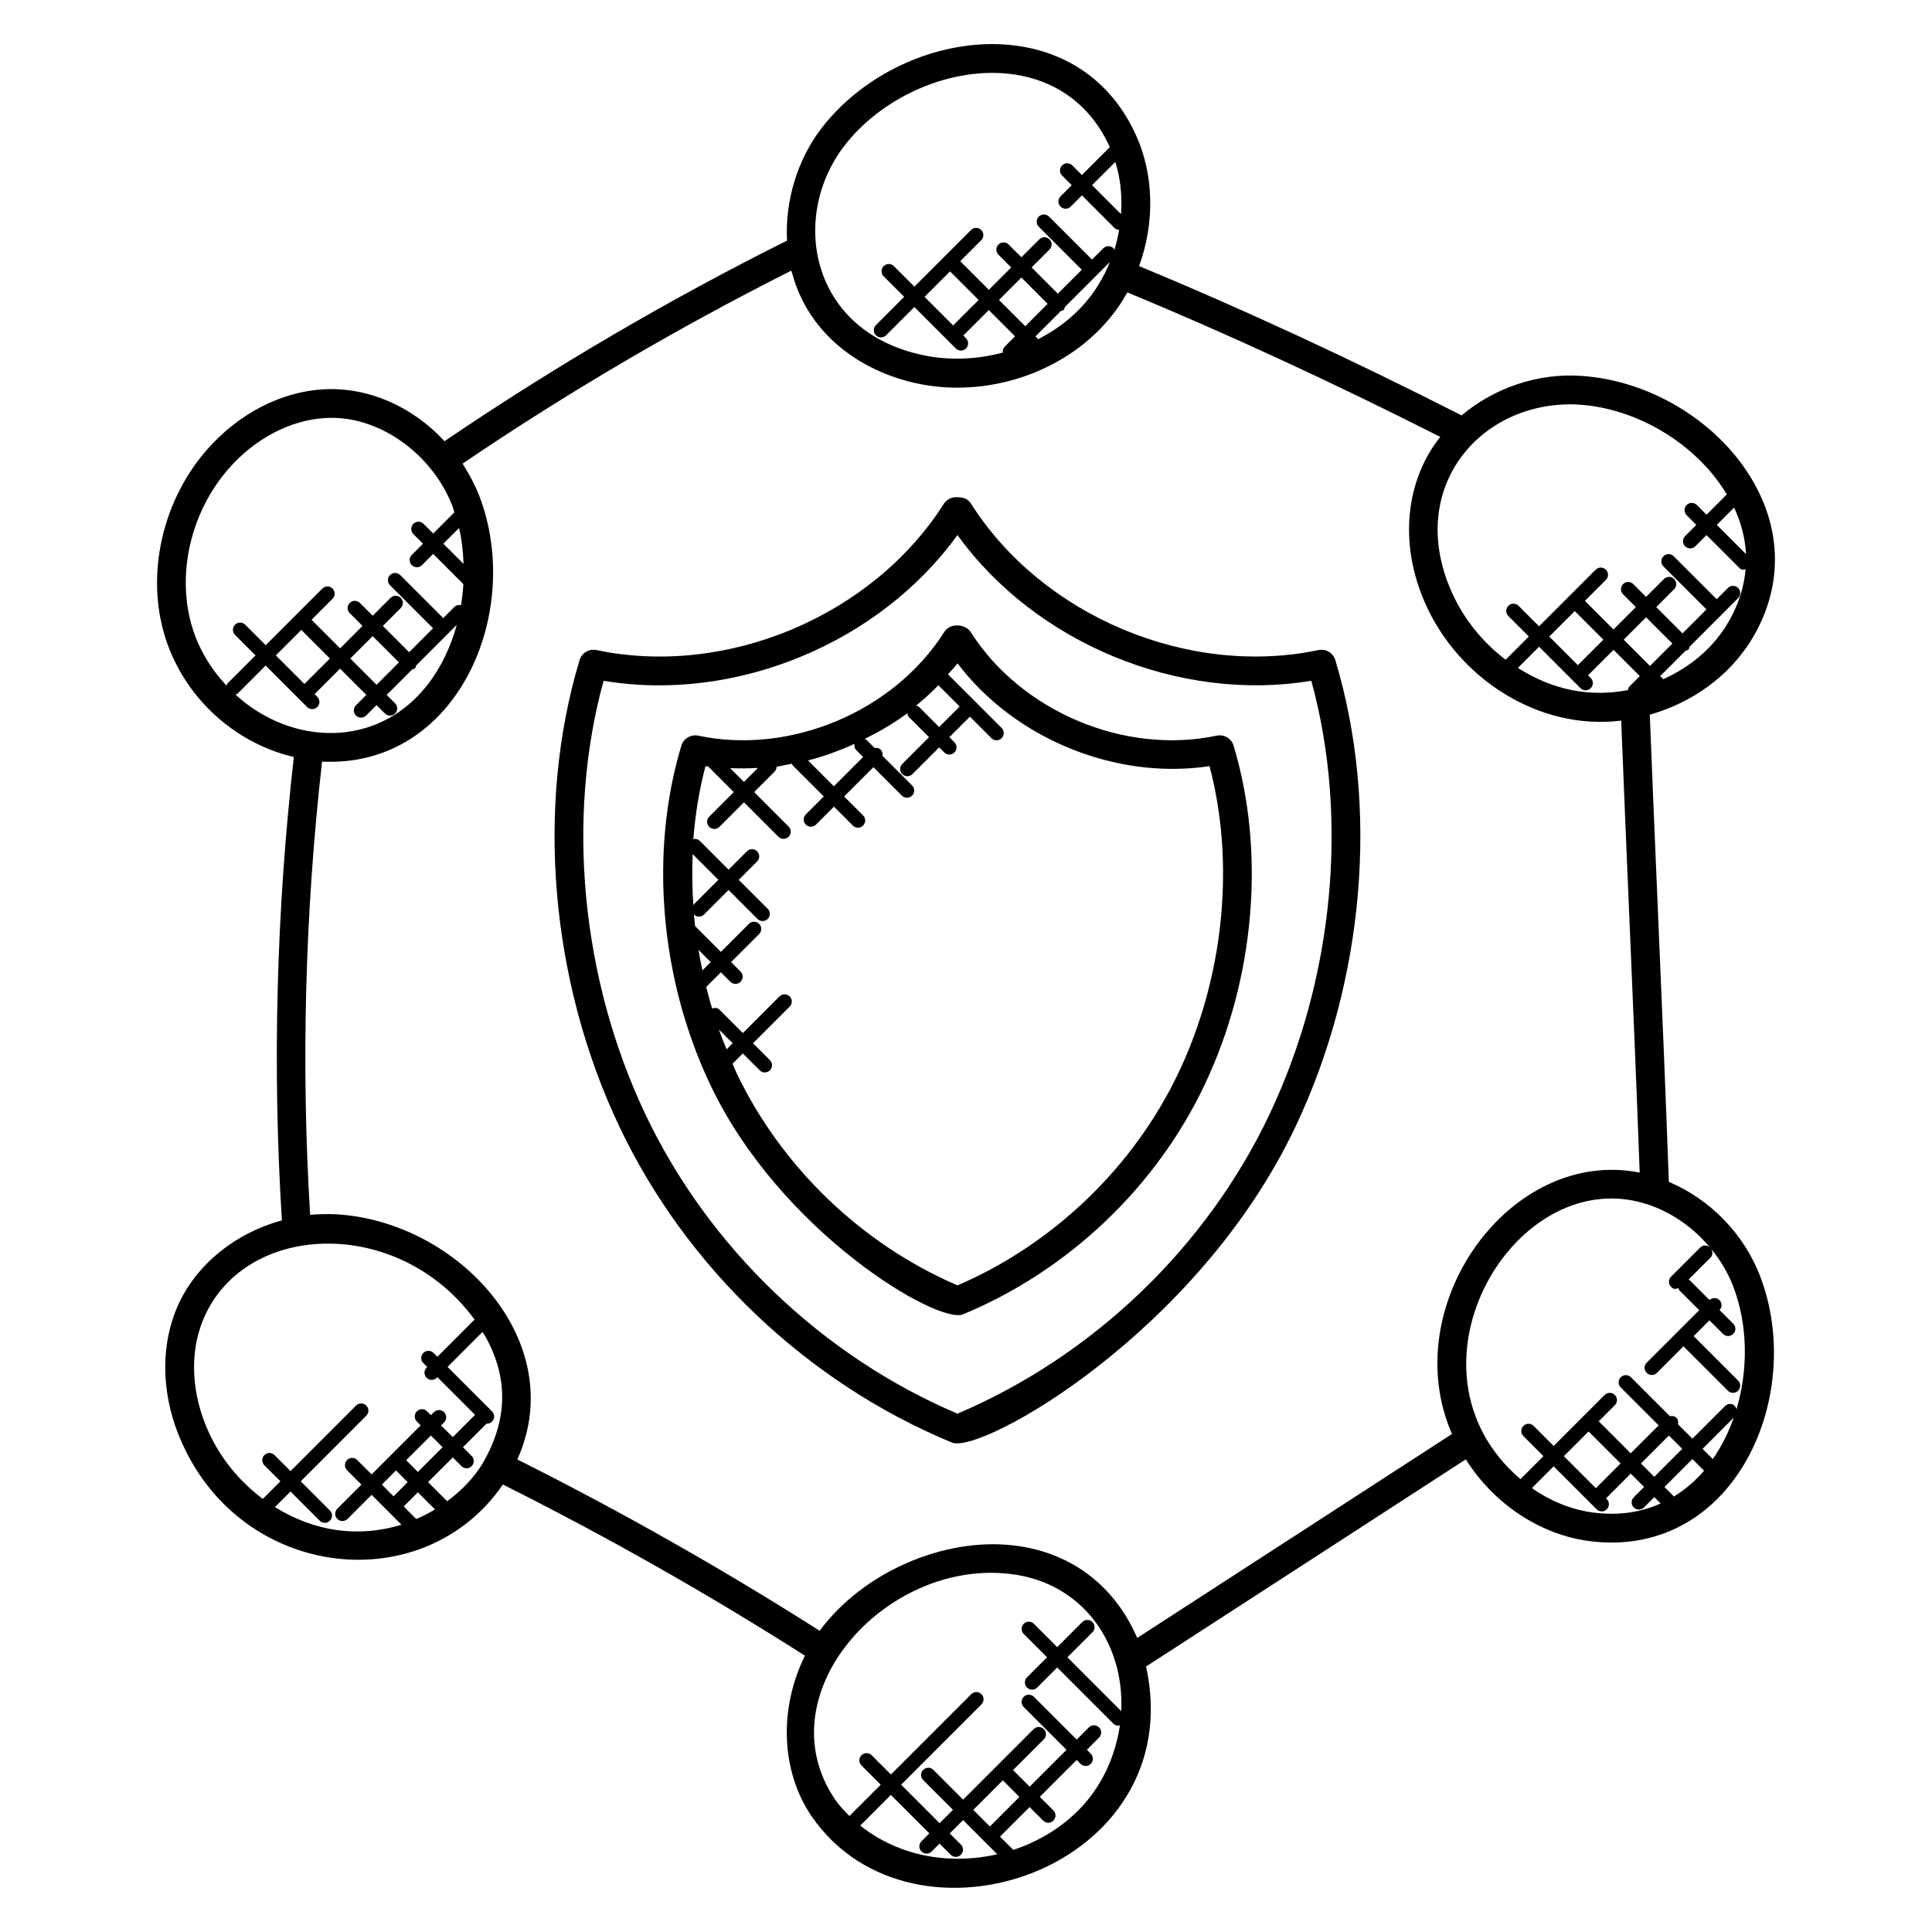 <?xml version="1.0" encoding="UTF-8"?>
<!-- Uploaded to: ICON Repo, www.svgrepo.com, Generator: ICON Repo Mixer Tools -->
<svg fill="#000000" width="800px" height="800px" version="1.1" viewBox="144 144 512 512" xmlns="http://www.w3.org/2000/svg">
 <g>
  <path d="m608.08 313.68c0-0.008 0.008-0.008 0.008-0.016 7.816-12.734 8.367-27.008 1.535-40.199-8.602-16.617-27.352-28.609-46.641-29.855-11.434-0.785-23.008 3.184-31.641 10.473-29.434-14.961-58.137-28.242-85.465-39.57 4.184-11.527 3.945-24.258-0.863-34.77-15.832-34.809-62.512-28.68-83.305-1.77-6.398 8.328-9.688 19.289-9.137 29.793-31.328 15.641-61.824 33.512-90.777 53.152-8.578-9.273-20.223-14.352-31.969-13.754-11.328 0.609-22.633 6.465-31.031 16.062-11.816 13.559-16.168 32.969-11.078 49.465 4.91 15.887 18.215 28.199 34.152 31.922-4.644 40.957-5.707 82.219-3.164 122.8-13.008 3.559-23.664 12.52-28.191 24.066-4.152 10.559-3.535 23.266 1.695 34.863 16.32 36.633 64.273 41.441 85.059 11.07 27.398 13.719 54.281 28.945 80.051 45.359-6.938 13.977-6.398 30.648 1.801 42.609 26.887 38.953 100.33 13.84 88.602-39.738 16.305-10.543 32.562-21.082 48.816-31.617l35.914-23.281c7.496 11.879 19.832 20.09 33.16 21.711 14.832 1.801 28.047-3.688 37.184-15.398 11.496-14.746 14.578-36.77 7.672-54.816-4.305-11.258-13.266-20.418-24.207-25.039-0.855-23.871-1.863-47.723-2.887-71.586-0.742-17.41-1.48-34.816-2.16-52.219 11.305-3.203 20.984-10.227 26.867-19.723zm-4.523-35.16c1.602 3.449 2.914 7.609 3.152 12.32l-7.742-7.742zm-184.42-44.633-0.734-0.734 6.754-6.754c0.258-0.09 0.543-0.105 0.75-0.312 0.207-0.207 0.215-0.488 0.312-0.75l11.879-11.879c-0.207 0.504-0.375 1.016-0.602 1.512l-0.008 0.008c-3.688 8.07-9.574 14.375-18.352 18.91zm-3.43-3.43-6.961-6.961 5.93-5.938 6.961 6.961zm25.375-29.715-7.672-7.672 6.168-6.168c1.367 4.383 1.84 9.098 1.504 13.84zm-73.32-18.105c17.199-22.25 56.938-29.152 70.32 0.281 0.008 0.023 0.016 0.047 0.031 0.07l-7.391 7.391-2.551-2.551c-0.75-0.75-1.953-0.75-2.703 0s-0.75 1.953 0 2.703l2.551 2.551-2.969 2.961c-0.75 0.75-0.75 1.953 0 2.703s1.953 0.75 2.703 0l2.969-2.969 8.641 8.641c0.336 0.336 0.777 0.473 1.223 0.504-0.312 1.801-0.734 3.594-1.289 5.367-0.082-0.16-0.07-0.352-0.207-0.488-0.75-0.75-1.953-0.75-2.703 0l-2.992 2.992-11.398-11.398c-0.75-0.75-1.953-0.75-2.703 0s-0.75 1.953 0 2.695l11.398 11.398-6.344 6.344-6.961-6.961 4.742-4.742c0.75-0.75 0.75-1.953 0-2.695-0.75-0.75-1.953-0.75-2.703 0l-4.742 4.742-3.375-3.375c-0.75-0.75-1.953-0.75-2.703 0s-0.75 1.953 0 2.695l3.375 3.375-5.93 5.93-7.578-7.586 5.559-5.559c0.75-0.75 0.75-1.953 0-2.703s-1.953-0.75-2.703 0l-15.008 15.008-5.434-5.434c-0.75-0.75-1.953-0.75-2.703 0s-0.75 1.953 0 2.695l5.434 5.434-7.488 7.488c-0.75 0.75-0.75 1.953 0 2.703s1.953 0.75 2.695 0l7.488-7.488 10.984 10.984c0.75 0.75 1.953 0.75 2.703 0s0.75-1.953 0-2.703l-0.711-0.711 6.754-6.754 6.961 6.961-2.762 2.762c-0.426 0.426-0.543 0.984-0.48 1.543-6.297 1.664-12.969 2.113-19.473 0.992-31.344-5.477-37.352-36.484-22.527-55.797zm21.254 40.035 6.754-6.754 7.578 7.578-6.754 6.754zm-194.01 87.777c-4.328-14.031-0.582-30.586 9.543-42.191 7.047-8.062 16.41-12.969 25.703-13.473 14.152-0.895 28.375 9.633 33.641 23.312 0.207 0.551 0.328 1.129 0.512 1.688l-5.602 5.602-2.559-2.559c-0.75-0.75-1.953-0.75-2.703 0s-0.75 1.953 0 2.703l2.559 2.559-2.969 2.969c-0.75 0.75-0.75 1.953 0 2.703s1.953 0.75 2.695 0l2.969-2.969 8 8c-0.113 1.887-0.312 3.754-0.633 5.609-0.609-0.129-1.238-0.062-1.711 0.414l-2.984 2.984-11.398-11.398c-0.75-0.75-1.953-0.75-2.703 0s-0.75 1.953 0 2.703l11.398 11.391-6.344 6.344-6.961-6.961 4.742-4.742c0.75-0.75 0.75-1.953 0-2.703s-1.953-0.75-2.695 0l-4.742 4.742-3.383-3.383c-0.75-0.75-1.953-0.75-2.695 0-0.75 0.75-0.75 1.953 0 2.703l3.383 3.383-5.93 5.938-7.578-7.578 5.559-5.559c0.75-0.75 0.75-1.953 0-2.703s-1.953-0.75-2.695 0l-15.008 15.008-5.434-5.434c-0.75-0.75-1.953-0.75-2.695 0-0.75 0.75-0.75 1.953 0 2.703l5.434 5.434-7.488 7.488c-0.145 0.145-0.129 0.352-0.215 0.52-4.062-4.344-7.246-9.535-9.012-15.246zm11.391 17.633c0.168-0.082 0.375-0.07 0.512-0.215l7.488-7.488 10.984 10.984c0.75 0.75 1.953 0.75 2.703 0s0.75-1.953 0-2.703l-0.711-0.711 6.754-6.754 6.961 6.961-2.762 2.762c-0.75 0.75-0.75 1.953 0 2.703s1.953 0.75 2.703 0l2.762-2.762 2.215 2.223c0.75 0.75 1.953 0.75 2.695 0 0.75-0.75 0.75-1.953 0-2.703l-2.215-2.215 6.754-6.754c0.93-0.336 0.719-0.113 1.055-1.055l10.754-10.754c-1.609 5.856-4.199 11.328-7.746 15.871-13.242 16.969-35.977 16.246-50.906 2.609zm17.457-17.152 7.578 7.578-6.754 6.754-7.578-7.574zm12.977 7.582 5.93-5.93 6.961 6.961-5.93 5.93zm30.016-25.07-5.359-5.352 4.168-4.168c0.734 3.102 1.07 6.301 1.191 9.52zm-49.977 249.95 4.121-4.129 7.734 7.742c0.75 0.75 1.953 0.75 2.703 0s0.75-1.953 0-2.703l-7.734-7.734 17.375-17.383c0.75-0.75 0.75-1.953 0-2.703s-1.953-0.75-2.703 0l-17.375 17.383-4.234-4.246c-0.75-0.75-1.953-0.75-2.695 0-0.75 0.75-0.75 1.953 0 2.703l4.246 4.246-4.656 4.656c-6.16-4.602-11.266-10.793-14.473-17.977-4.391-9.746-4.953-20.305-1.559-28.961 10.441-26.617 51.816-28.41 72.145-0.582l-9.848 9.855-1.023-1.016c-0.75-0.75-1.953-0.75-2.703 0s-0.75 1.953 0 2.695l1.023 1.023-0.16 0.16c-0.75 0.75-0.75 1.953 0 2.703s1.953 0.75 2.695 0l0.16-0.16 9.984 9.984-5.902 5.902-3.106-3.106 0.801-0.801c0.75-0.75 0.75-1.953 0-2.703s-1.953-0.75-2.695 0l-0.801 0.801-1.016-1.027c-0.75-0.75-1.953-0.75-2.703 0s-0.75 1.953 0 2.703l1.016 1.016-7.894 7.894h-0.008v0.008l-5.098 5.098-3.809-3.809c-0.75-0.75-1.953-0.75-2.703 0s-0.75 1.953 0 2.703l3.809 3.809-6.391 6.391c-0.75 0.75-0.75 1.953 0 2.703s1.953 0.75 2.703 0l6.391-6.391 7.914 7.914c-11.668 3.602-23.285 1.703-33.531-4.664zm37.441 3.16-3.32-3.32 3.754-3.754 4.543 4.543c-1.594 0.949-3.25 1.797-4.977 2.531zm-6.016-6.016-3.106-3.106 3.754-3.754 3.106 3.106zm3.344-9.566 6.543-6.543 3.106 3.106-6.543 6.543zm10.863 10.871-5.055-5.062 6.543-6.543 2.305 2.312c0.75 0.75 1.953 0.75 2.695 0 0.75-0.75 0.75-1.953 0-2.703l-2.305-2.312 6.273-6.273c0.031 0 0.055 0.031 0.082 0.031 0.488 0 0.977-0.184 1.352-0.559 0.75-0.75 0.75-1.953 0-2.703l-11.785-11.785 9.25-9.25c0.305 0.504 0.672 0.977 0.953 1.496 6.09 11.242 5.566 22.16-0.922 33.367-2.394 3.902-5.652 7.223-9.387 9.984zm109.47 85.953 8.113-8.121 10.199 10.199-2.09 2.09c-0.75 0.75-0.75 1.953 0 2.703s1.953 0.75 2.703 0l2.09-2.09 2.953 2.953c0.75 0.75 1.953 0.75 2.703 0s0.75-1.953 0-2.703l-2.953-2.953 3.535-3.535 9.055 9.062c-12.723 2.898-26.109 0.531-36.309-7.606zm37.785-11.992 4.398 4.398-7.832 7.84-4.398-4.398zm21.543 6.328c-4.953 5.586-11.527 9.727-18.77 12.113l-3.512-3.512 7.84-7.84 3.594 3.594c0.75 0.75 1.953 0.75 2.703 0s0.75-1.953 0-2.703l-3.594-3.594 9.77-9.77 1.023 1.023c0.75 0.75 1.953 0.75 2.703 0s0.75-1.953 0-2.703l-1.023-1.023 3.223-3.231c0.75-0.75 0.75-1.953 0-2.703s-1.953-0.75-2.703 0l-3.223 3.231-11.336-11.336c-0.75-0.75-1.953-0.75-2.695 0-0.75 0.75-0.75 1.953 0 2.703l11.336 11.336-9.77 9.77-4.398-4.398 8.16-8.16c0.75-0.75 0.75-1.953 0-2.695-0.75-0.75-1.953-0.75-2.695 0l-18.695 18.695-7.894-7.894c-0.75-0.75-1.953-0.75-2.695 0-0.75 0.75-0.75 1.953 0 2.703l7.894 7.894-3.535 3.535-10.199-10.199 21.281-21.289c0.75-0.75 0.75-1.953 0-2.703s-1.953-0.75-2.703 0l-21.281 21.289-5.098-5.098c-0.75-0.75-1.953-0.75-2.703 0s-0.75 1.953 0 2.703l5.098 5.098-8.297 8.297c-1.328-1.336-2.633-2.695-3.688-4.215-19.031-27.711 12.992-63.875 46.281-59.938 19.305 2.246 30.328 18.496 29.434 36.359l-14.258-14.266 6.633-6.633c0.75-0.75 0.75-1.953 0-2.703s-1.953-0.75-2.703 0l-6.633 6.633-6.176-6.176c-0.75-0.75-1.953-0.75-2.695 0-0.75 0.75-0.75 1.953 0 2.695l6.176 6.176-5.312 5.32c-0.75 0.75-0.75 1.953 0 2.703s1.953 0.75 2.703 0l5.312-5.312 14.871 14.871c0.375 0.375 0.863 0.559 1.352 0.559 0.145 0 0.25-0.129 0.391-0.16-1.113 7.688-4.324 15.113-9.492 20.953zm61.074-74.504c-15.648 10.145-31.297 20.297-46.992 30.441-0.121-0.273-0.246-0.551-0.375-0.816-6.176-13.578-17.703-22-32.441-23.703-18.215-2.113-39.672 6.871-51.352 22.625-25.785-16.41-52.711-31.672-80.121-45.402 13.945-30.887-15.352-62.898-47.746-64.961-2.246-0.145-5.648-0.023-7.16 0.145-2.426-39.703-1.367-80.074 3.16-120.12 35.801 1.742 53.527-39.504 41.664-70.449-0.75-1.945-1.672-3.785-2.672-5.574-0.121-0.223-1.609-2.75-1.75-2.953 27.809-18.84 57.074-36.016 87.105-51.129 0.062 0.238 0.176 0.457 0.238 0.695 4.481 16.633 19 26.746 35.047 29.57 20.594 3.566 43.504-5.887 53.785-24.512 26.52 10.984 54.375 23.855 82.922 38.297-9.078 11.375-11.176 28.168-3.848 44.426 8.816 19.641 29.961 33.457 51.793 30.77 0.664 17 1.398 33.984 2.113 50.984 0.977 22.922 1.953 45.848 2.793 68.785-34.465-6.793-64.555 35.402-49.746 69.281zm68.953-241.68 7.578 7.578-6.754 6.754-7.578-7.578zm1.527 20.43c0.75 0.75 1.953 0.75 2.703 0s0.75-1.953 0-2.703l-0.703-0.703 6.754-6.754 6.961 6.961-2.762 2.762c-0.266 0.266-0.32 0.617-0.398 0.953-9.793 1.832-19.488 0.23-29.152-5.887l5.617-5.617zm11.449-12.855 5.93-5.93 6.961 6.961-5.93 5.93zm-7.777 231.36c-5.902-0.719-11.574-3.031-16.559-6.519l5.769-5.769 11.383 11.383c0.75 0.75 1.953 0.75 2.695 0 0.75-0.75 0.75-1.953 0-2.703l-0.199-0.199 6.551-6.551 3.535 3.535-2.734 2.734c-0.75 0.75-0.75 1.953 0 2.703s1.953 0.75 2.703 0l2.734-2.734 1.68 1.68c-4.742 2.121-10.5 3.297-17.559 2.441zm-1.535-21.527 8.48 8.48-6.551 6.551-8.48-8.48zm24.816 4.609-7.406 7.406-3.535-3.535 7.406-7.406zm-2.191 12.629-2.519-2.519 7.406-7.406 3.09 3.09c-2.074 2.422-4.707 4.828-7.977 6.836zm10.289-9.926-2.703-2.703 8.238-8.246c-1.375 3.957-3.227 7.644-5.535 10.949zm-0.809-56.16c-0.75-0.586-1.809-0.609-2.504 0.082l-7.742 7.742c-0.75 0.75-0.75 1.953 0 2.703 0.785 0.785 1.258 0.551 1.922 0.32 0.09 0.184 0.078 0.398 0.223 0.543l5.312 5.312-13.914 13.914c-0.75 0.75-0.75 1.953 0 2.703s1.953 0.75 2.703 0l7.039-7.039 11.77 11.77c0.75 0.75 1.953 0.75 2.703 0s0.75-1.953 0-2.703l-11.77-11.77 4.184-4.184 3.602 3.602c0.75 0.75 1.953 0.75 2.703 0s0.75-1.953 0-2.703l-3.617-3.617c0.695-0.75 0.703-1.91-0.031-2.633-0.727-0.727-1.887-0.719-2.633-0.023l-5.336-5.336c-0.062-0.062-0.152-0.039-0.223-0.09l5.816-5.809c0.664-0.664 0.641-1.656 0.121-2.398 2.496 3.039 4.527 6.457 5.922 10.09 3.871 10.121 3.961 21.977 0.848 32.488-0.504-1.695-2.152-1.734-3.047-0.84l-8.641 8.641-3.824-3.824c0.129-0.609 0.062-1.238-0.414-1.711-0.473-0.473-1.105-0.535-1.711-0.414l-10.336-10.336c-0.75-0.75-1.953-0.75-2.703 0s-0.75 1.953 0 2.703l10.047 10.047-7.406 7.406-8.48-8.48 4.273-4.273c0.75-0.75 0.75-1.953 0-2.703s-1.953-0.75-2.703 0l-13.512 13.512-5.312-5.32c-0.75-0.75-1.953-0.75-2.703 0s-0.75 1.953 0 2.703l5.312 5.32-6.09 6.09c-34.32-29.305-0.922-85.035 34.32-72.594h0.016c6.062 2.117 11.582 6.082 15.816 11.109zm-12.32-150.51-0.816-0.816 6.746-6.746c0.258-0.09 0.543-0.105 0.75-0.312 0.207-0.207 0.223-0.488 0.312-0.75l12.848-12.855c0.75-0.75 0.75-1.953 0-2.703s-1.953-0.75-2.695 0l-2.984 2.984-11.398-11.391c-0.75-0.75-1.953-0.75-2.703 0s-0.75 1.953 0 2.703l11.398 11.391-6.344 6.352-6.961-6.961 4.734-4.742c0.75-0.75 0.75-1.953 0-2.703s-1.953-0.75-2.703 0l-4.734 4.734-3.383-3.383c-0.75-0.75-1.953-0.75-2.703 0s-0.75 1.953 0 2.703l3.383 3.383-5.93 5.93-7.578-7.578 5.559-5.559c0.75-0.75 0.75-1.953 0-2.703s-1.953-0.75-2.703 0l-15.008 15.008-5.434-5.434c-0.75-0.75-1.953-0.75-2.703 0s-0.75 1.953 0 2.703l5.434 5.434-6.152 6.152c-6.039-4.586-11.047-10.711-14.223-17.785-12.121-26.914 6.488-49.898 31.418-49.898 0.754 0 1.512 0.023 2.266 0.078 15.672 1.008 31.375 10.703 39.145 23.801l-5.367 5.367-2.559-2.559c-0.75-0.75-1.953-0.75-2.703 0s-0.75 1.953 0 2.703l2.559 2.559-2.969 2.969c-0.75 0.75-0.75 1.953 0 2.703s1.953 0.75 2.703 0l2.969-2.969 8.641 8.641c0.672 0.672 1.082 0.543 1.711 0.406-0.383 4.602-1.832 9.586-5.039 14.816-3.856 6.25-9.781 11.191-16.781 14.328z"/>
  <path d="m466.46 338.95c-24.398 5.176-51.832-6.383-65.211-27.441-1.305-2.062-5.32-2.672-7.023 0-13.375 21.07-40.801 32.617-65.211 27.441-1.902-0.367-3.871 0.734-4.441 2.633-8.512 28.223-5.664 61.809 7.633 89.832 18.559 39.137 60.352 63.664 66.992 60.898 27.863-11.527 51.219-33.719 64.074-60.898 13.297-28.031 16.145-61.609 7.633-89.832-0.57-1.906-2.5-3.008-4.445-2.633zm-73.777-13.359 5.641 5.641-5.441 5.441-5.336-5.336c-0.215-0.215-0.512-0.238-0.785-0.328 2.074-1.699 4.059-3.484 5.922-5.418zm-21.789 17.168 1.848 1.848-7.762 7.762-6.848-6.848c4.231-1.078 8.328-2.586 12.312-4.391-0.082 0.59 0.008 1.18 0.449 1.629zm-26.035 4.742-3.711 3.711-3.641-3.641c2.449 0.113 4.891 0.074 7.352-0.07zm-15.75 48.219 3.238 3.238-2.199 2.199c-0.391-1.805-0.742-3.613-1.039-5.438zm-1.359-11.754c-0.312-4.566-0.383-9.105-0.184-13.617l6.809 6.809-6.496 6.496c-0.082 0.09-0.059 0.219-0.129 0.312zm6.75 32.848 3.664 3.656-1.609 1.609c-0.719-1.746-1.43-3.488-2.055-5.266zm121.88 11.336c-11.832 25.008-33.145 45.527-58.641 56.488-25.457-10.953-46.77-31.465-58.641-56.488-0.352-0.742-0.617-1.52-0.953-2.266l2.711-2.711 4.473 4.473c0.75 0.75 1.953 0.75 2.703 0s0.75-1.953 0-2.703l-4.473-4.473 9.711-9.711c0.75-0.75 0.75-1.953 0-2.695-0.75-0.75-1.953-0.75-2.703 0l-9.711 9.711-6.207-6.207c-0.535-0.535-1.266-0.551-1.938-0.312-0.566-1.895-1.09-3.785-1.566-5.695l3.894-3.894 2.512 2.512c0.75 0.75 1.953 0.75 2.703 0s0.75-1.953 0-2.703l-2.512-2.512 7.434-7.434c0.75-0.75 0.75-1.953 0-2.703s-1.953-0.75-2.703 0l-7.434 7.434-6.832-6.832c-0.113-1.023-0.23-2.039-0.32-3.07 0.762 0.754 1.961 0.727 2.688-0.008l6.504-6.496 7.664 7.672c0.75 0.75 1.953 0.75 2.703 0s0.75-1.953 0-2.695l-7.672-7.672 4.863-4.863c0.75-0.75 0.75-1.953 0-2.695-0.75-0.75-1.953-0.75-2.695 0l-4.863 4.863-7.664-7.664c-0.465-0.465-1.078-0.535-1.672-0.426 0.512-6.602 1.566-13.09 3.215-19.312 0.238 0.031 0.473 0.023 0.703 0.055l6.793 6.793-6.496 6.504c-0.75 0.75-0.75 1.953 0 2.703s1.953 0.75 2.703 0l6.496-6.504 9.129 9.129c0.75 0.75 1.953 0.75 2.703 0s0.75-1.953 0-2.695l-9.129-9.137 5.398-5.406c0.367-0.367 0.543-0.848 0.551-1.328 1.367-0.184 2.703-0.543 4.055-0.801 0.082 0.145 0.062 0.328 0.191 0.449l8.246 8.246-4.754 4.754c-0.75 0.75-0.75 1.953 0 2.703s1.953 0.75 2.695 0l4.754-4.754 5.023 5.016c0.75 0.75 1.953 0.75 2.703 0s0.75-1.953 0-2.703l-5.023-5.016 7.762-7.762 7.543 7.543c0.75 0.75 1.953 0.75 2.703 0s0.75-1.953 0-2.703l-7.863-7.863c0.082-0.582 0-1.168-0.449-1.617-0.449-0.441-1.039-0.535-1.617-0.449l-2.168-2.168c-0.137-0.137-0.336-0.121-0.496-0.207 3.961-1.977 7.801-4.184 11.328-6.832 0.07 0.367 0.137 0.734 0.418 1.016l5.336 5.336-7.082 7.082c-0.75 0.75-0.75 1.953 0 2.695 0.75 0.75 1.953 0.75 2.695 0l7.078-7.082 1.344 1.344c0.75 0.75 1.953 0.75 2.695 0 0.75-0.75 0.75-1.953 0-2.703l-1.336-1.344 5.441-5.441 5.703 5.703c0.75 0.75 1.953 0.75 2.703 0s0.75-1.953 0-2.703l-6.992-6.992c-0.023-0.023-0.016-0.062-0.039-0.082-0.023-0.023-0.062-0.016-0.082-0.039l-7.106-7.106c0.832-0.977 1.762-1.871 2.535-2.894 15.129 20 41.992 30.984 66.785 27.23 6.801 25.785 3.832 55.828-8.16 81.121z"/>
  <path d="m493.43 316.27c-34.48 7.25-73.191-9.016-92.066-38.738-1.031-1.625-2.375-1.77-4.031-1.77-1.305 0-2.527 0.672-3.223 1.77-18.879 29.719-57.562 46.008-92.066 38.738-1.93-0.391-3.871 0.734-4.441 2.633-11.711 38.824-7.777 85.035 10.512 123.61 17.746 37.426 49.879 67.961 88.16 83.785 7.633 3.176 65.207-29.09 91.074-83.785 18.289-38.578 22.23-84.793 10.512-123.61-0.555-1.898-2.492-3.019-4.43-2.633zm-12.969 122.98c-16.664 35.234-46.754 64.09-82.723 79.387-35.91-15.273-66.004-44.129-82.727-79.387-16.984-35.824-21.047-78.48-11.055-114.84 34.898 5.871 73.082-9.922 93.777-38.625 20.688 28.711 58.863 44.449 93.777 38.625 9.992 36.363 5.934 79.02-11.051 114.84z"/>
 </g>
</svg>